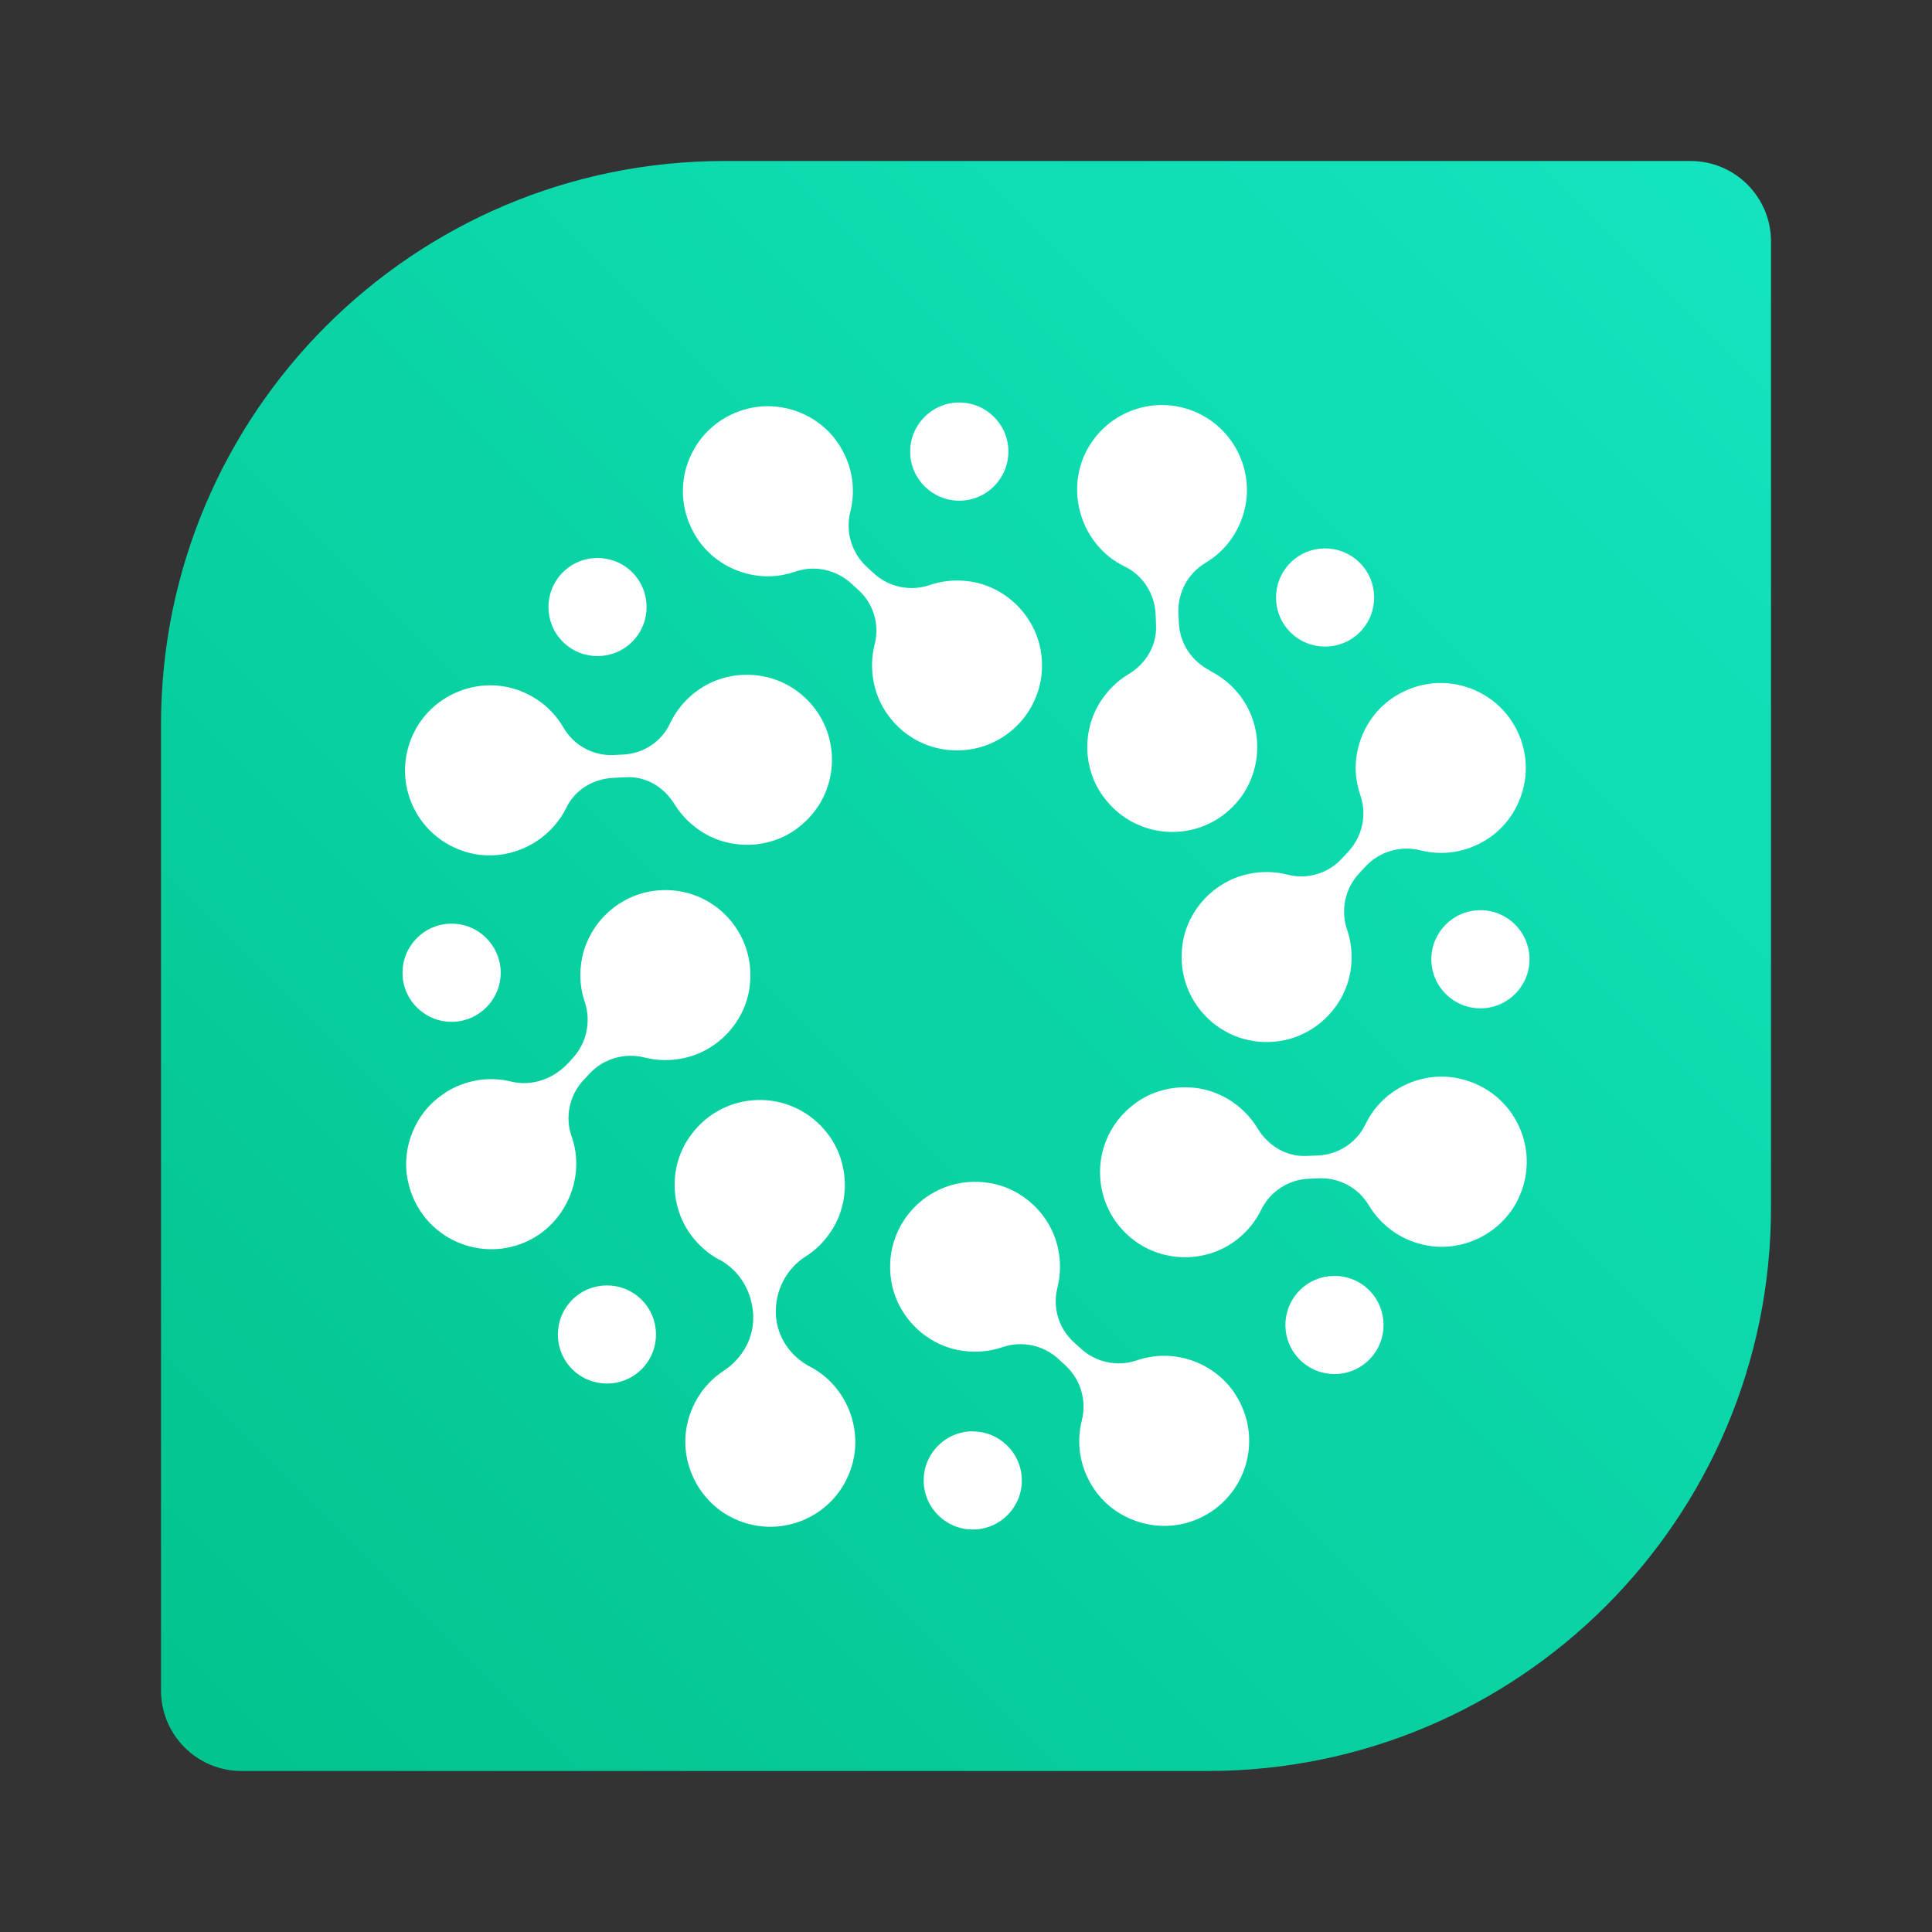 <svg xmlns="http://www.w3.org/2000/svg" fill="none" viewBox="0 0 100 100" height="100" width="100">
<rect x="0" y="0" width="100" height="100" fill="#333333" stroke="none"/>
<path fill="url(#paint0_linear_8649_11382)" d="M8.334 37.5C8.334 21.392 21.392 8.333 37.501 8.333H87.501C89.802 8.333 91.667 10.199 91.667 12.5V62.5C91.667 78.608 78.609 91.667 62.501 91.667H12.501C10.2 91.667 8.334 89.801 8.334 87.5V37.5Z"></path>
<path fill="white" d="M52.193 23.341C52.176 21.941 51.025 20.817 49.619 20.834C48.218 20.85 47.094 22.002 47.111 23.408C47.128 24.808 48.279 25.932 49.685 25.915C51.086 25.899 52.209 24.747 52.193 23.341ZM29.154 33.239C28.152 32.259 28.13 30.654 29.11 29.646C30.09 28.644 31.695 28.622 32.702 29.602C33.704 30.582 33.726 32.187 32.746 33.194C31.767 34.196 30.162 34.218 29.154 33.239ZM23.342 47.808C24.742 47.791 25.894 48.91 25.916 50.316C25.932 51.716 24.814 52.867 23.408 52.89C22.002 52.906 20.851 51.782 20.834 50.382C20.818 48.982 21.936 47.83 23.342 47.808ZM33.189 67.254C34.191 68.234 34.213 69.839 33.234 70.847C32.254 71.849 30.649 71.871 29.641 70.891C28.639 69.911 28.617 68.306 29.597 67.299C30.577 66.297 32.182 66.274 33.189 67.254ZM50.316 74.091C51.717 74.074 52.868 75.192 52.89 76.598C52.907 77.999 51.783 79.15 50.383 79.167C48.982 79.183 47.831 78.065 47.809 76.659C47.792 75.258 48.91 74.107 50.316 74.085V74.091ZM70.847 66.761C71.849 67.741 71.871 69.347 70.892 70.354C69.912 71.362 68.306 71.378 67.299 70.398C66.292 69.419 66.275 67.813 67.255 66.806C68.234 65.804 69.84 65.782 70.847 66.761ZM76.66 52.192C75.259 52.209 74.108 51.091 74.086 49.685C74.069 48.284 75.187 47.133 76.593 47.111C77.994 47.094 79.145 48.212 79.167 49.618C79.184 51.019 78.066 52.17 76.66 52.192ZM66.812 32.746C65.81 31.766 65.788 30.161 66.768 29.153C67.747 28.146 69.353 28.129 70.36 29.109C71.362 30.089 71.384 31.694 70.404 32.702C69.425 33.704 67.819 33.726 66.812 32.746ZM37.236 65.206C36.677 64.907 36.167 64.475 35.752 63.905C34.706 62.471 34.634 60.484 35.597 58.99C37.297 56.344 41.05 56.233 42.904 58.768C43.95 60.202 44.006 62.189 43.048 63.684C42.677 64.26 42.218 64.708 41.692 65.04C40.679 65.688 40.103 66.839 40.159 68.04C40.214 69.197 40.906 70.205 41.93 70.742C41.947 70.753 41.963 70.758 41.985 70.769C43.768 71.732 44.664 73.875 44.105 75.823C43.325 78.552 40.247 79.836 37.762 78.486C36.068 77.567 35.149 75.574 35.575 73.692C35.846 72.491 36.549 71.55 37.457 70.952C38.431 70.315 39.035 69.247 38.985 68.085V68.051C38.93 66.867 38.288 65.76 37.241 65.201L37.236 65.206ZM23.026 56.565C24.122 55.868 25.357 55.707 26.469 55.984C27.532 56.244 28.65 55.84 29.398 55.037L29.641 54.772C30.366 53.991 30.604 52.873 30.267 51.86C30.062 51.251 29.984 50.581 30.078 49.884C30.328 47.952 31.883 46.385 33.815 46.114C36.738 45.705 39.245 48.196 38.786 51.185C38.514 52.934 37.153 54.379 35.426 54.761C34.712 54.921 34.02 54.899 33.378 54.739C32.337 54.478 31.241 54.788 30.51 55.574L30.206 55.901C29.475 56.687 29.232 57.805 29.586 58.818C29.613 58.89 29.636 58.968 29.658 59.039C30.267 61.126 29.187 63.424 27.189 64.293C24.67 65.389 21.703 63.944 21.111 61.121C20.746 59.377 21.526 57.534 23.026 56.576V56.565ZM35.974 35.84C37.513 34.634 39.738 34.623 41.299 35.802C43.657 37.578 43.668 41.121 41.227 42.904C39.804 43.944 37.828 44.005 36.334 43.059C35.725 42.671 35.254 42.178 34.911 41.625C34.374 40.745 33.444 40.175 32.409 40.23L31.728 40.263C30.715 40.313 29.768 40.872 29.326 41.785C29.165 42.117 28.955 42.439 28.683 42.749C27.599 43.994 25.866 44.559 24.266 44.138C21.454 43.396 20.12 40.247 21.532 37.717C22.467 36.04 24.46 35.148 26.336 35.58C27.61 35.879 28.584 36.66 29.165 37.661C29.702 38.586 30.709 39.134 31.778 39.079L32.254 39.056C33.294 39.007 34.236 38.398 34.678 37.451C34.961 36.848 35.392 36.294 35.968 35.84H35.974ZM48.816 38.78C47.067 38.508 45.628 37.147 45.246 35.42C45.085 34.7 45.107 33.997 45.273 33.349C45.533 32.331 45.218 31.257 44.443 30.548L44.067 30.205C43.286 29.486 42.173 29.242 41.172 29.585C40.978 29.652 40.773 29.707 40.557 29.751C38.83 30.089 37.02 29.32 36.068 27.841C34.44 25.317 35.697 22.029 38.526 21.199C40.374 20.657 42.428 21.42 43.452 23.053C44.144 24.149 44.294 25.378 44.011 26.491C43.751 27.526 44.078 28.616 44.864 29.342L45.218 29.668C45.998 30.388 47.111 30.626 48.119 30.283C48.733 30.072 49.408 29.995 50.117 30.083C52.049 30.327 53.626 31.888 53.892 33.82C54.296 36.743 51.805 39.25 48.822 38.785L48.816 38.78ZM62.616 34.717C63.197 35.004 63.734 35.425 64.171 35.99C65.367 37.534 65.373 39.748 64.199 41.304C62.422 43.656 58.885 43.667 57.103 41.226C56.056 39.798 56.001 37.816 56.953 36.327C57.346 35.713 57.844 35.237 58.409 34.899C59.3 34.362 59.876 33.432 59.837 32.392L59.815 31.799C59.771 30.748 59.167 29.785 58.221 29.325C58.143 29.286 58.066 29.247 57.988 29.203C56.084 28.14 55.248 25.744 56.062 23.718C57.042 21.299 59.92 20.225 62.267 21.515C63.956 22.439 64.863 24.426 64.437 26.303C64.149 27.565 63.386 28.544 62.4 29.131C61.487 29.674 60.95 30.676 60.994 31.738L61.016 32.226C61.061 33.288 61.681 34.241 62.633 34.706L62.616 34.717ZM76.953 43.452C75.857 44.144 74.628 44.293 73.515 44.011C72.48 43.751 71.39 44.077 70.665 44.863L70.338 45.217C69.618 45.998 69.38 47.111 69.724 48.118C69.934 48.733 70.011 49.408 69.923 50.116C69.679 52.048 68.118 53.626 66.186 53.892C63.264 54.301 60.756 51.805 61.215 48.821C61.487 47.072 62.849 45.633 64.576 45.245C65.295 45.085 65.998 45.107 66.646 45.273C67.664 45.533 68.738 45.217 69.452 44.443L69.796 44.072C70.515 43.291 70.759 42.178 70.415 41.176C70.349 40.977 70.294 40.772 70.249 40.562C69.912 38.835 70.681 37.025 72.159 36.073C74.683 34.445 77.972 35.708 78.802 38.531C79.344 40.379 78.58 42.428 76.947 43.457L76.953 43.452ZM64.011 64.171C62.472 65.367 60.252 65.372 58.697 64.199C56.344 62.422 56.333 58.879 58.769 57.102C60.197 56.056 62.179 56.001 63.668 56.953C64.282 57.346 64.753 57.844 65.09 58.403C65.627 59.294 66.557 59.87 67.598 59.831L68.201 59.809C69.253 59.765 70.205 59.161 70.665 58.215C70.759 58.021 70.864 57.833 70.991 57.645C71.971 56.183 73.798 55.447 75.519 55.823C78.453 56.46 79.887 59.671 78.481 62.256C77.556 63.944 75.569 64.857 73.687 64.431C72.419 64.143 71.44 63.374 70.847 62.383C70.31 61.475 69.308 60.944 68.257 60.988L67.747 61.01C66.69 61.054 65.744 61.669 65.279 62.615C64.996 63.202 64.57 63.739 64.005 64.177L64.011 64.171ZM55.935 69.795C56.715 70.515 57.828 70.758 58.83 70.415C59.023 70.349 59.228 70.293 59.439 70.254C61.166 69.917 62.976 70.681 63.934 72.159C65.566 74.683 64.304 77.976 61.481 78.807C59.632 79.349 57.579 78.585 56.555 76.958C55.863 75.862 55.713 74.633 55.996 73.52C56.256 72.485 55.929 71.389 55.143 70.67L54.789 70.343C54.008 69.623 52.896 69.385 51.888 69.729C51.274 69.939 50.599 70.016 49.89 69.928C47.953 69.684 46.38 68.123 46.115 66.191C45.711 63.269 48.202 60.761 51.18 61.226C52.929 61.497 54.368 62.853 54.756 64.581C54.916 65.3 54.894 65.998 54.733 66.645C54.473 67.669 54.789 68.749 55.569 69.463L55.94 69.8L55.935 69.795Z"></path>
<defs>
<linearGradient gradientUnits="userSpaceOnUse" y2="91.667" x2="8.334" y1="8.333" x1="91.667" id="paint0_linear_8649_11382">
<stop stop-color="#13E5BF"></stop>
<stop stop-color="#01C38D" offset="1"></stop>
</linearGradient>
</defs>
</svg>
